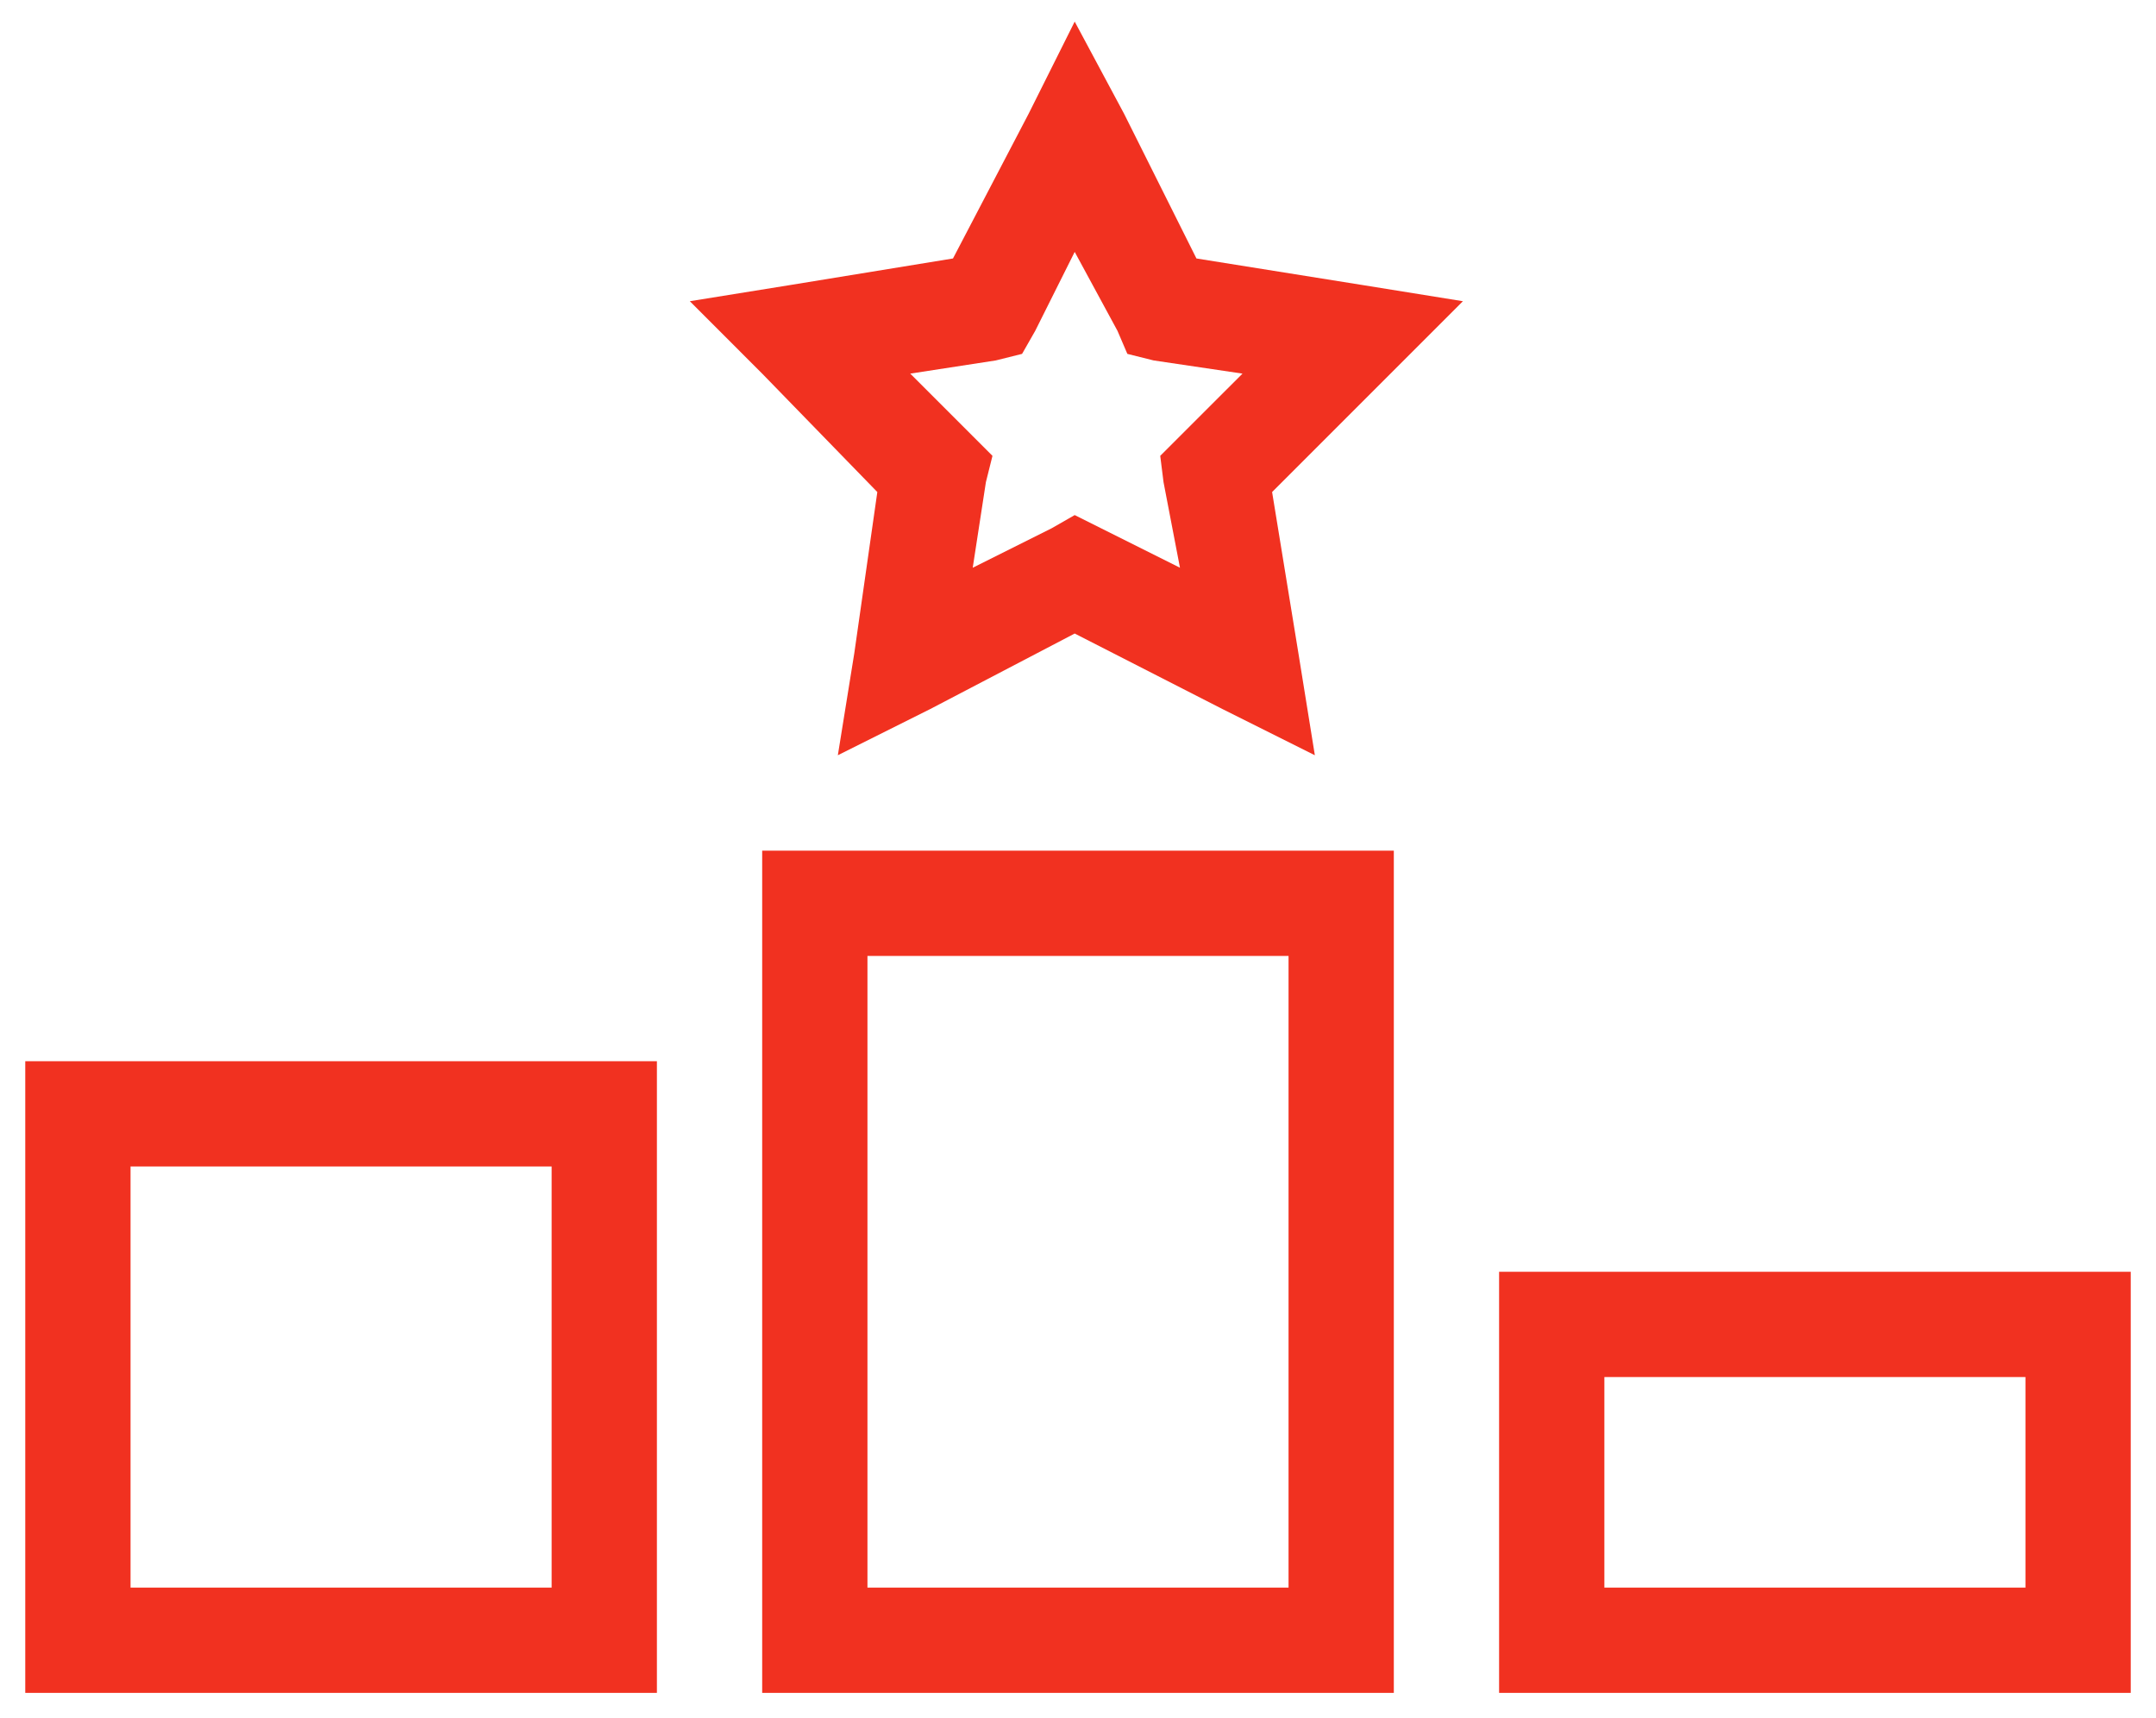 <svg xmlns="http://www.w3.org/2000/svg" fill="none" viewBox="0 0 64 51" height="51" width="64">
<path fill="#F13120" d="M33.367 3.375L35.516 7.672L40.398 8.453L43.426 8.941L41.277 11.09L37.762 14.605L38.543 19.391L39.031 22.418L36.297 21.051L31.902 18.805L27.605 21.051L24.871 22.418L25.359 19.391L26.043 14.605L22.625 11.09L20.477 8.941L23.504 8.453L28.289 7.672L30.535 3.375L31.902 0.641L33.367 3.375ZM30.73 9.82L30.34 10.504L29.559 10.699L27.02 11.09L28.875 12.945L29.461 13.531L29.266 14.312L28.875 16.852L31.219 15.68L31.902 15.289L32.684 15.68L35.027 16.852L34.539 14.312L34.441 13.531L35.027 12.945L36.883 11.09L34.246 10.699L33.465 10.504L33.172 9.82L31.902 7.477L30.73 9.82ZM22.625 25.25H25.75H38.25H41.375V28.375V34.625V37.75V47.125V50.25H38.25H25.75H22.625V47.125V31.5V28.375V25.25ZM38.25 47.125V28.375H25.75V47.125H38.25ZM0.75 31.5H3.875H16.375H19.5V34.625V47.125V50.25H16.375H3.875H0.75V47.125V34.625V31.5ZM16.375 47.125V34.625H3.875V47.125H16.375ZM47.625 40.875V47.125H60.125V40.875H47.625ZM63.25 37.75V40.875V47.125V50.25H60.125H47.625H44.5V47.125V40.875V37.75H47.625H60.125H63.25Z"></path>
</svg>
